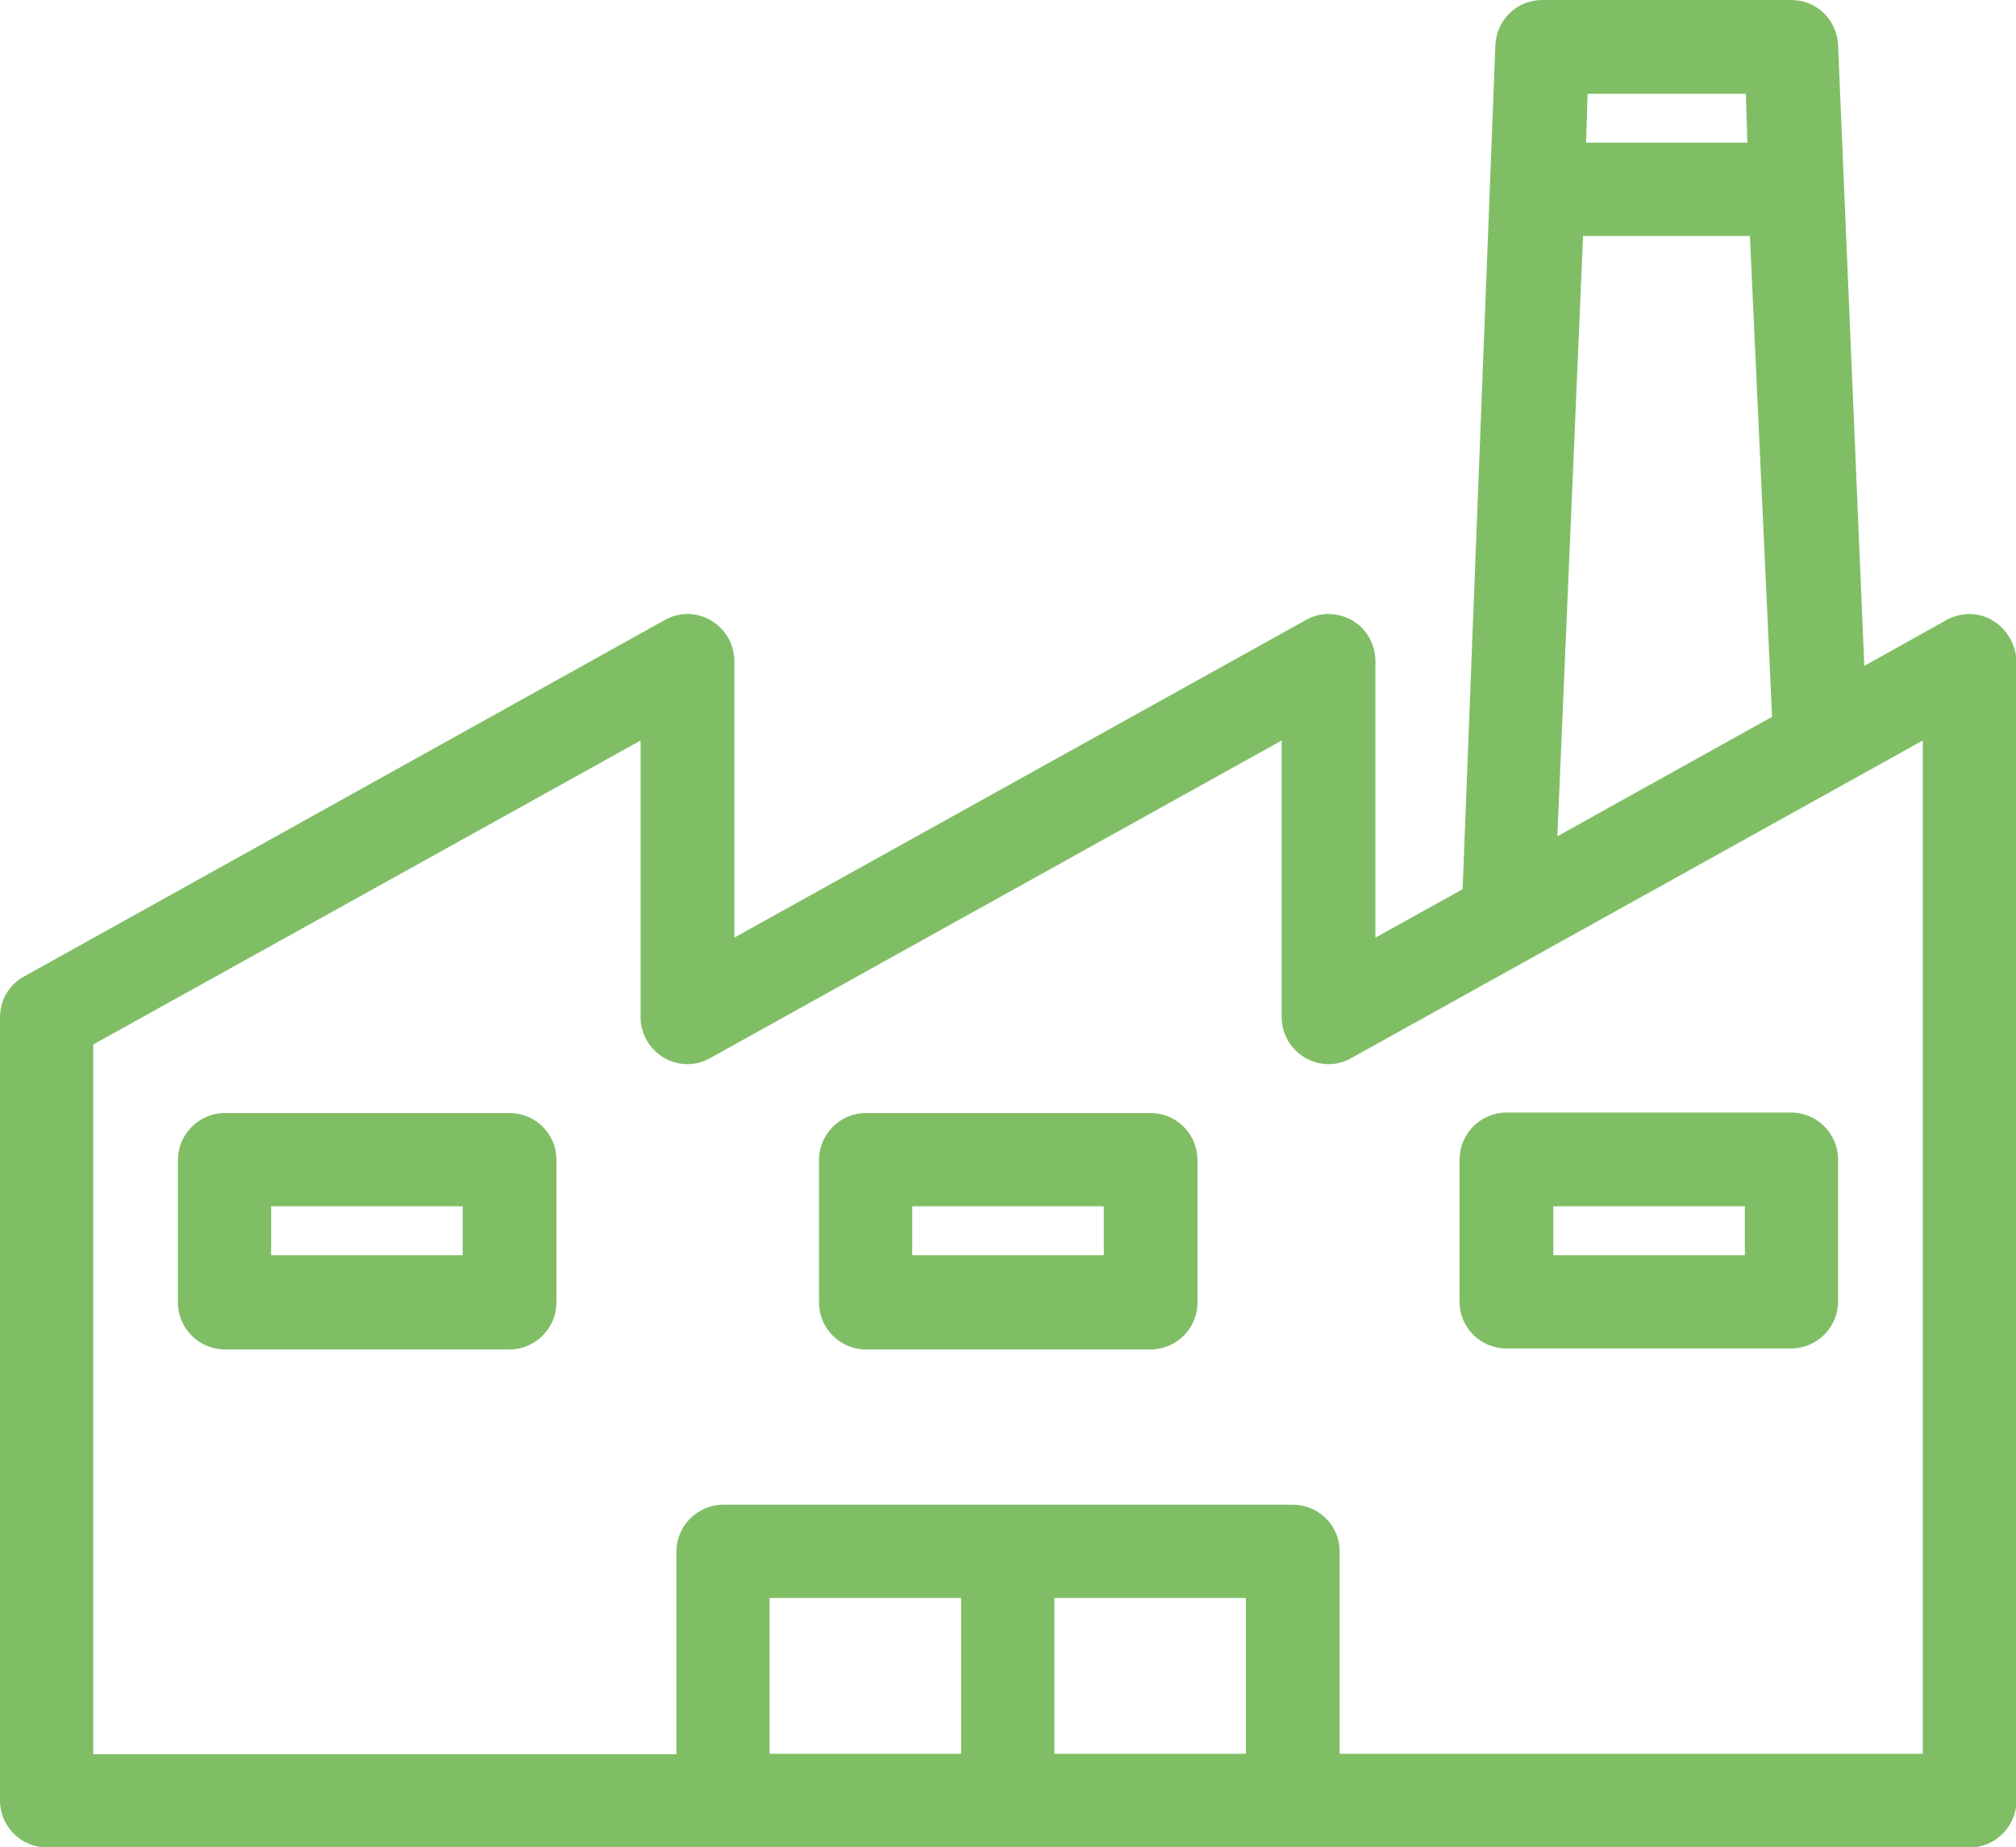 <?xml version="1.0" encoding="utf-8"?>
<!-- Generator: Adobe Illustrator 23.0.1, SVG Export Plug-In . SVG Version: 6.00 Build 0)  -->
<svg version="1.1" id="Capa_1" xmlns="http://www.w3.org/2000/svg" xmlns:xlink="http://www.w3.org/1999/xlink" x="0px" y="0px"
	 viewBox="0 0 40 36.64" style="enable-background:new 0 0 40 36.64;" xml:space="preserve">
<style type="text/css">
	.st0{fill:#80BE66;}
</style>
<g>
	<path class="st0" d="M39.54,12.31L39.54,12.31c-0.28-0.17-0.63-0.17-0.92-0.01l-1.63,0.91L36.47,0.9C36.45,0.4,36.05,0,35.54,0
		c0,0,0,0,0,0H30.6c0,0,0,0,0,0c-0.51,0-0.91,0.4-0.93,0.9l-0.65,16.74l-1.73,0.96v-5.49c0-0.25-0.1-0.48-0.27-0.66
		c-0.18-0.17-0.41-0.27-0.66-0.27c0,0,0,0,0,0c-0.16,0-0.31,0.04-0.45,0.12l-11.34,6.3v-5.49c0-0.51-0.42-0.93-0.93-0.93
		c0,0,0,0,0,0c-0.16,0-0.31,0.04-0.45,0.12L0.48,19.37C0.18,19.53,0,19.84,0,20.18v15.54c0,0.51,0.42,0.93,0.93,0.93h38.15
		c0.51,0,0.93-0.42,0.93-0.93v-22.6C40,12.79,39.82,12.48,39.54,12.31z M24.72,31.7v3.09h-3.8V31.7H24.72z M19.07,31.7v3.09h-3.8
		V31.7H19.07z M31.47,2.83l0.03-0.97h3.14l0.03,0.97H31.47z M30.9,16.59l0.51-11.91h3.31l0.44,9.54L30.9,16.59z M25.65,29.85h-11.3
		c-0.51,0-0.93,0.42-0.93,0.93v4.02H1.85V20.72l10.86-6.03v5.49c0,0.51,0.42,0.93,0.93,0.93c0,0,0,0,0,0c0.16,0,0.31-0.04,0.45-0.12
		l11.34-6.3v5.49c0,0.51,0.42,0.93,0.93,0.93c0,0,0,0,0,0c0.16,0,0.31-0.04,0.45-0.12l11.34-6.3v20.1H26.58v-4.02
		C26.58,30.26,26.16,29.85,25.65,29.85z"/>
	<path class="st0" d="M10.11,22.08H4.46c-0.51,0-0.93,0.42-0.93,0.93v2.83c0,0.51,0.42,0.93,0.93,0.93h5.65
		c0.51,0,0.93-0.42,0.93-0.93V23C11.04,22.49,10.62,22.08,10.11,22.08z M9.18,23.93v0.97h-3.8v-0.97H9.18z"/>
	<path class="st0" d="M22.83,22.08h-5.65c-0.51,0-0.93,0.42-0.93,0.93v2.83c0,0.51,0.42,0.93,0.93,0.93h5.65
		c0.51,0,0.93-0.42,0.93-0.93V23C23.75,22.49,23.34,22.08,22.83,22.08z M21.9,23.93v0.97h-3.8v-0.97H21.9z"/>
	<path class="st0" d="M29.89,26.75h5.65c0.51,0,0.93-0.42,0.93-0.93V23c0-0.51-0.42-0.93-0.93-0.93h-5.65
		c-0.51,0-0.93,0.42-0.93,0.93v2.83C28.96,26.34,29.38,26.75,29.89,26.75z M30.82,24.9v-0.97h3.8v0.97H30.82z"/>
</g>
</svg>
